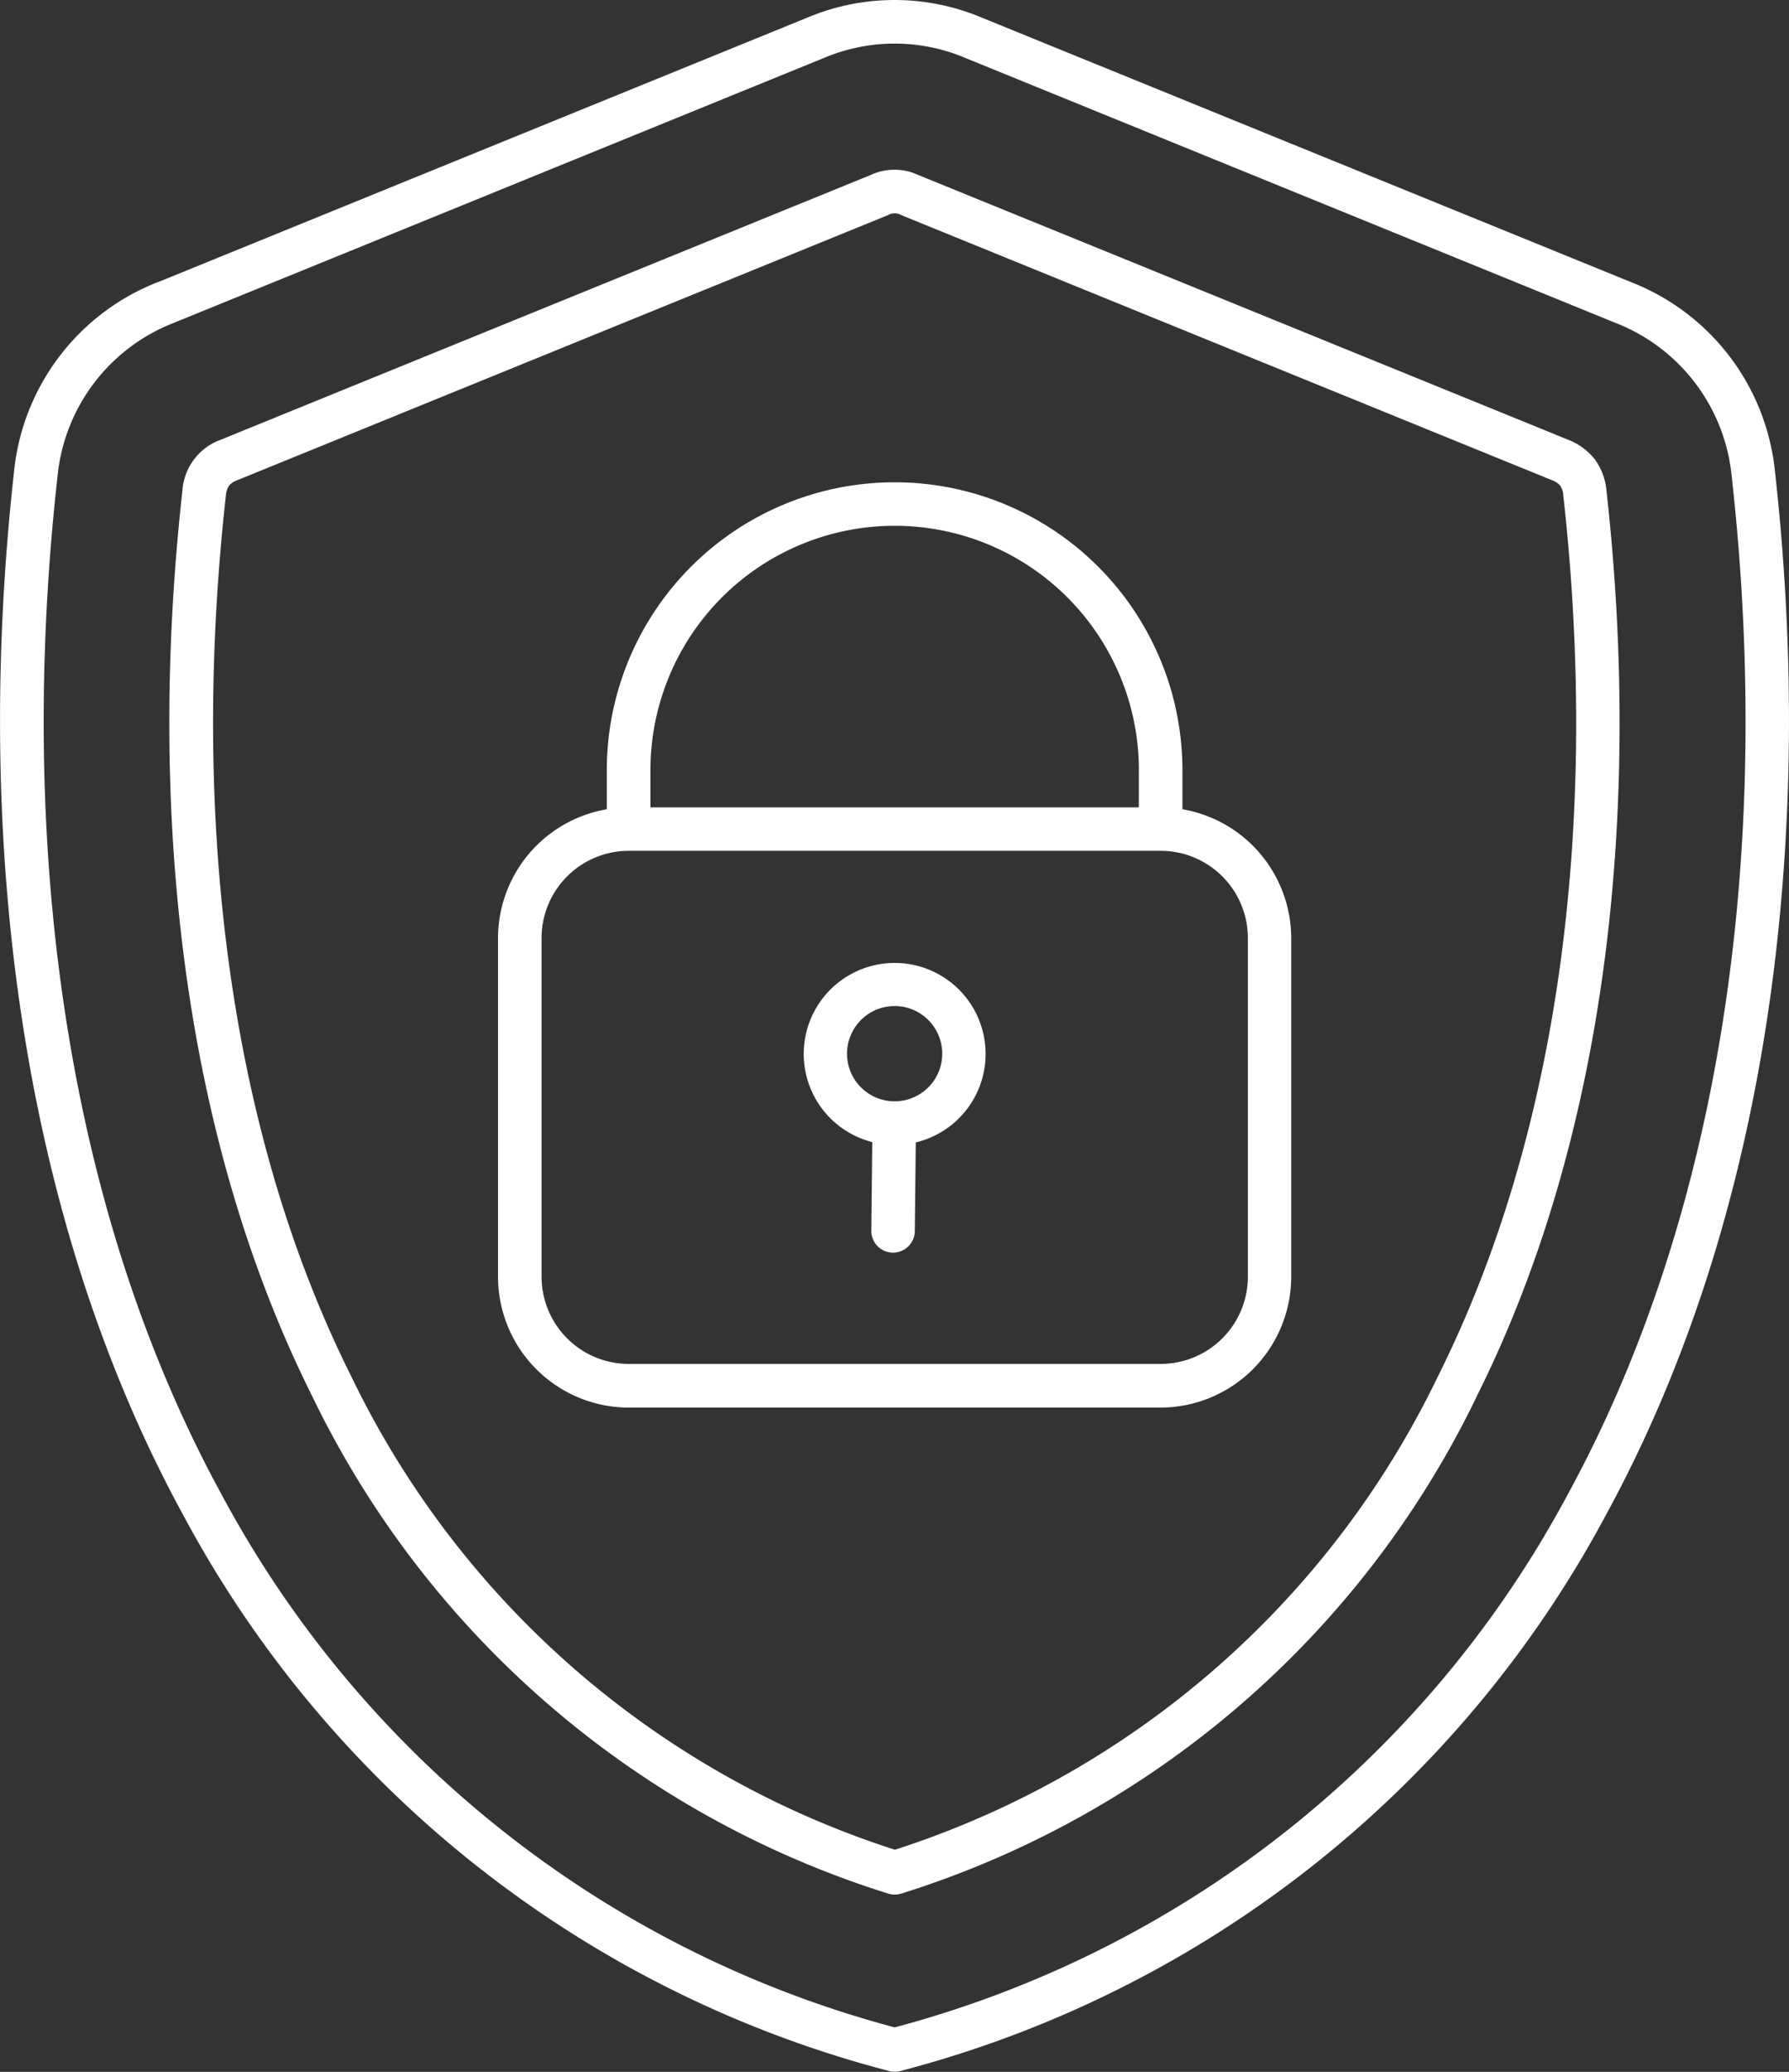 <svg id="security" xmlns="http://www.w3.org/2000/svg" width="39.799" height="46.068" viewBox="0 0 39.799 46.068">
  <rect x="0" y="0" width="39.799" height="46.068" fill="#333333" stroke="none"/>
  <path id="Path_75140" data-name="Path 75140" d="M36.594,14.575,22.139,20.462a4.086,4.086,0,0,0-2.585,3.418c-.885,7.933.088,16.1,3.644,22.621a23.971,23.971,0,0,0,14.98,11.86A23.959,23.959,0,0,0,53.158,46.5C56.713,39.98,57.686,31.813,56.8,23.88a4.086,4.086,0,0,0-2.585-3.418L39.761,14.575a4.035,4.035,0,0,0-3.166,0Zm2.054,24.106-.022,1.973a.484.484,0,1,1-.968-.007l.022-1.97a2.023,2.023,0,1,1,.968.007Zm.277-2.72a1.059,1.059,0,1,1-.747-.309A1.054,1.054,0,0,1,38.925,35.961Zm4.685-4.727H32.745v-.828a5.433,5.433,0,0,1,10.866,0Zm-11.836.042v-.867a6.4,6.4,0,0,1,12.806,0v.867A2.912,2.912,0,0,1,47,34.141v7.533A2.912,2.912,0,0,1,44.1,44.58H32.26a2.912,2.912,0,0,1-2.906-2.906V34.141a2.912,2.912,0,0,1,2.421-2.865Zm.485,12.333a1.941,1.941,0,0,1-1.936-1.936V34.14A1.941,1.941,0,0,1,32.26,32.2H44.1a1.941,1.941,0,0,1,1.936,1.936v7.533A1.941,1.941,0,0,1,44.1,43.609Zm5.918,10.8A20.318,20.318,0,0,1,26.1,43.908C23.237,38.194,22.543,31.117,23.3,24.3a.486.486,0,0,1,.069-.218.429.429,0,0,1,.191-.125L38.018,18.07a.31.31,0,0,1,.319,0l14.456,5.886a.444.444,0,0,1,.191.125.424.424,0,0,1,.069.218c.76,6.815.066,13.892-2.8,19.609A20.318,20.318,0,0,1,38.175,54.414ZM51.124,44.339A21.274,21.274,0,0,1,38.334,55.384l-.007,0a.479.479,0,0,1-.3,0,21.281,21.281,0,0,1-12.8-11.044c-2.953-5.9-3.671-13.164-2.894-20.148a1.294,1.294,0,0,1,.86-1.135l14.456-5.886a1.251,1.251,0,0,1,1.049,0l14.456,5.886a1.4,1.4,0,0,1,.6.439,1.38,1.38,0,0,1,.26.7c.777,6.982.059,14.25-2.894,20.148ZM21.774,19.562,36.23,13.676a5,5,0,0,1,3.891,0l14.456,5.886a5.066,5.066,0,0,1,3.186,4.212c.9,8.111-.1,16.482-3.759,23.189A24.925,24.925,0,0,1,38.313,59.329a.494.494,0,0,1-.267,0,24.926,24.926,0,0,1-15.7-12.368c-3.659-6.707-4.661-15.078-3.759-23.189a5.066,5.066,0,0,1,3.186-4.212Z" transform="translate(-18.275 -13.282)" fill="#fff" fill-rule="evenodd"/>
</svg>

